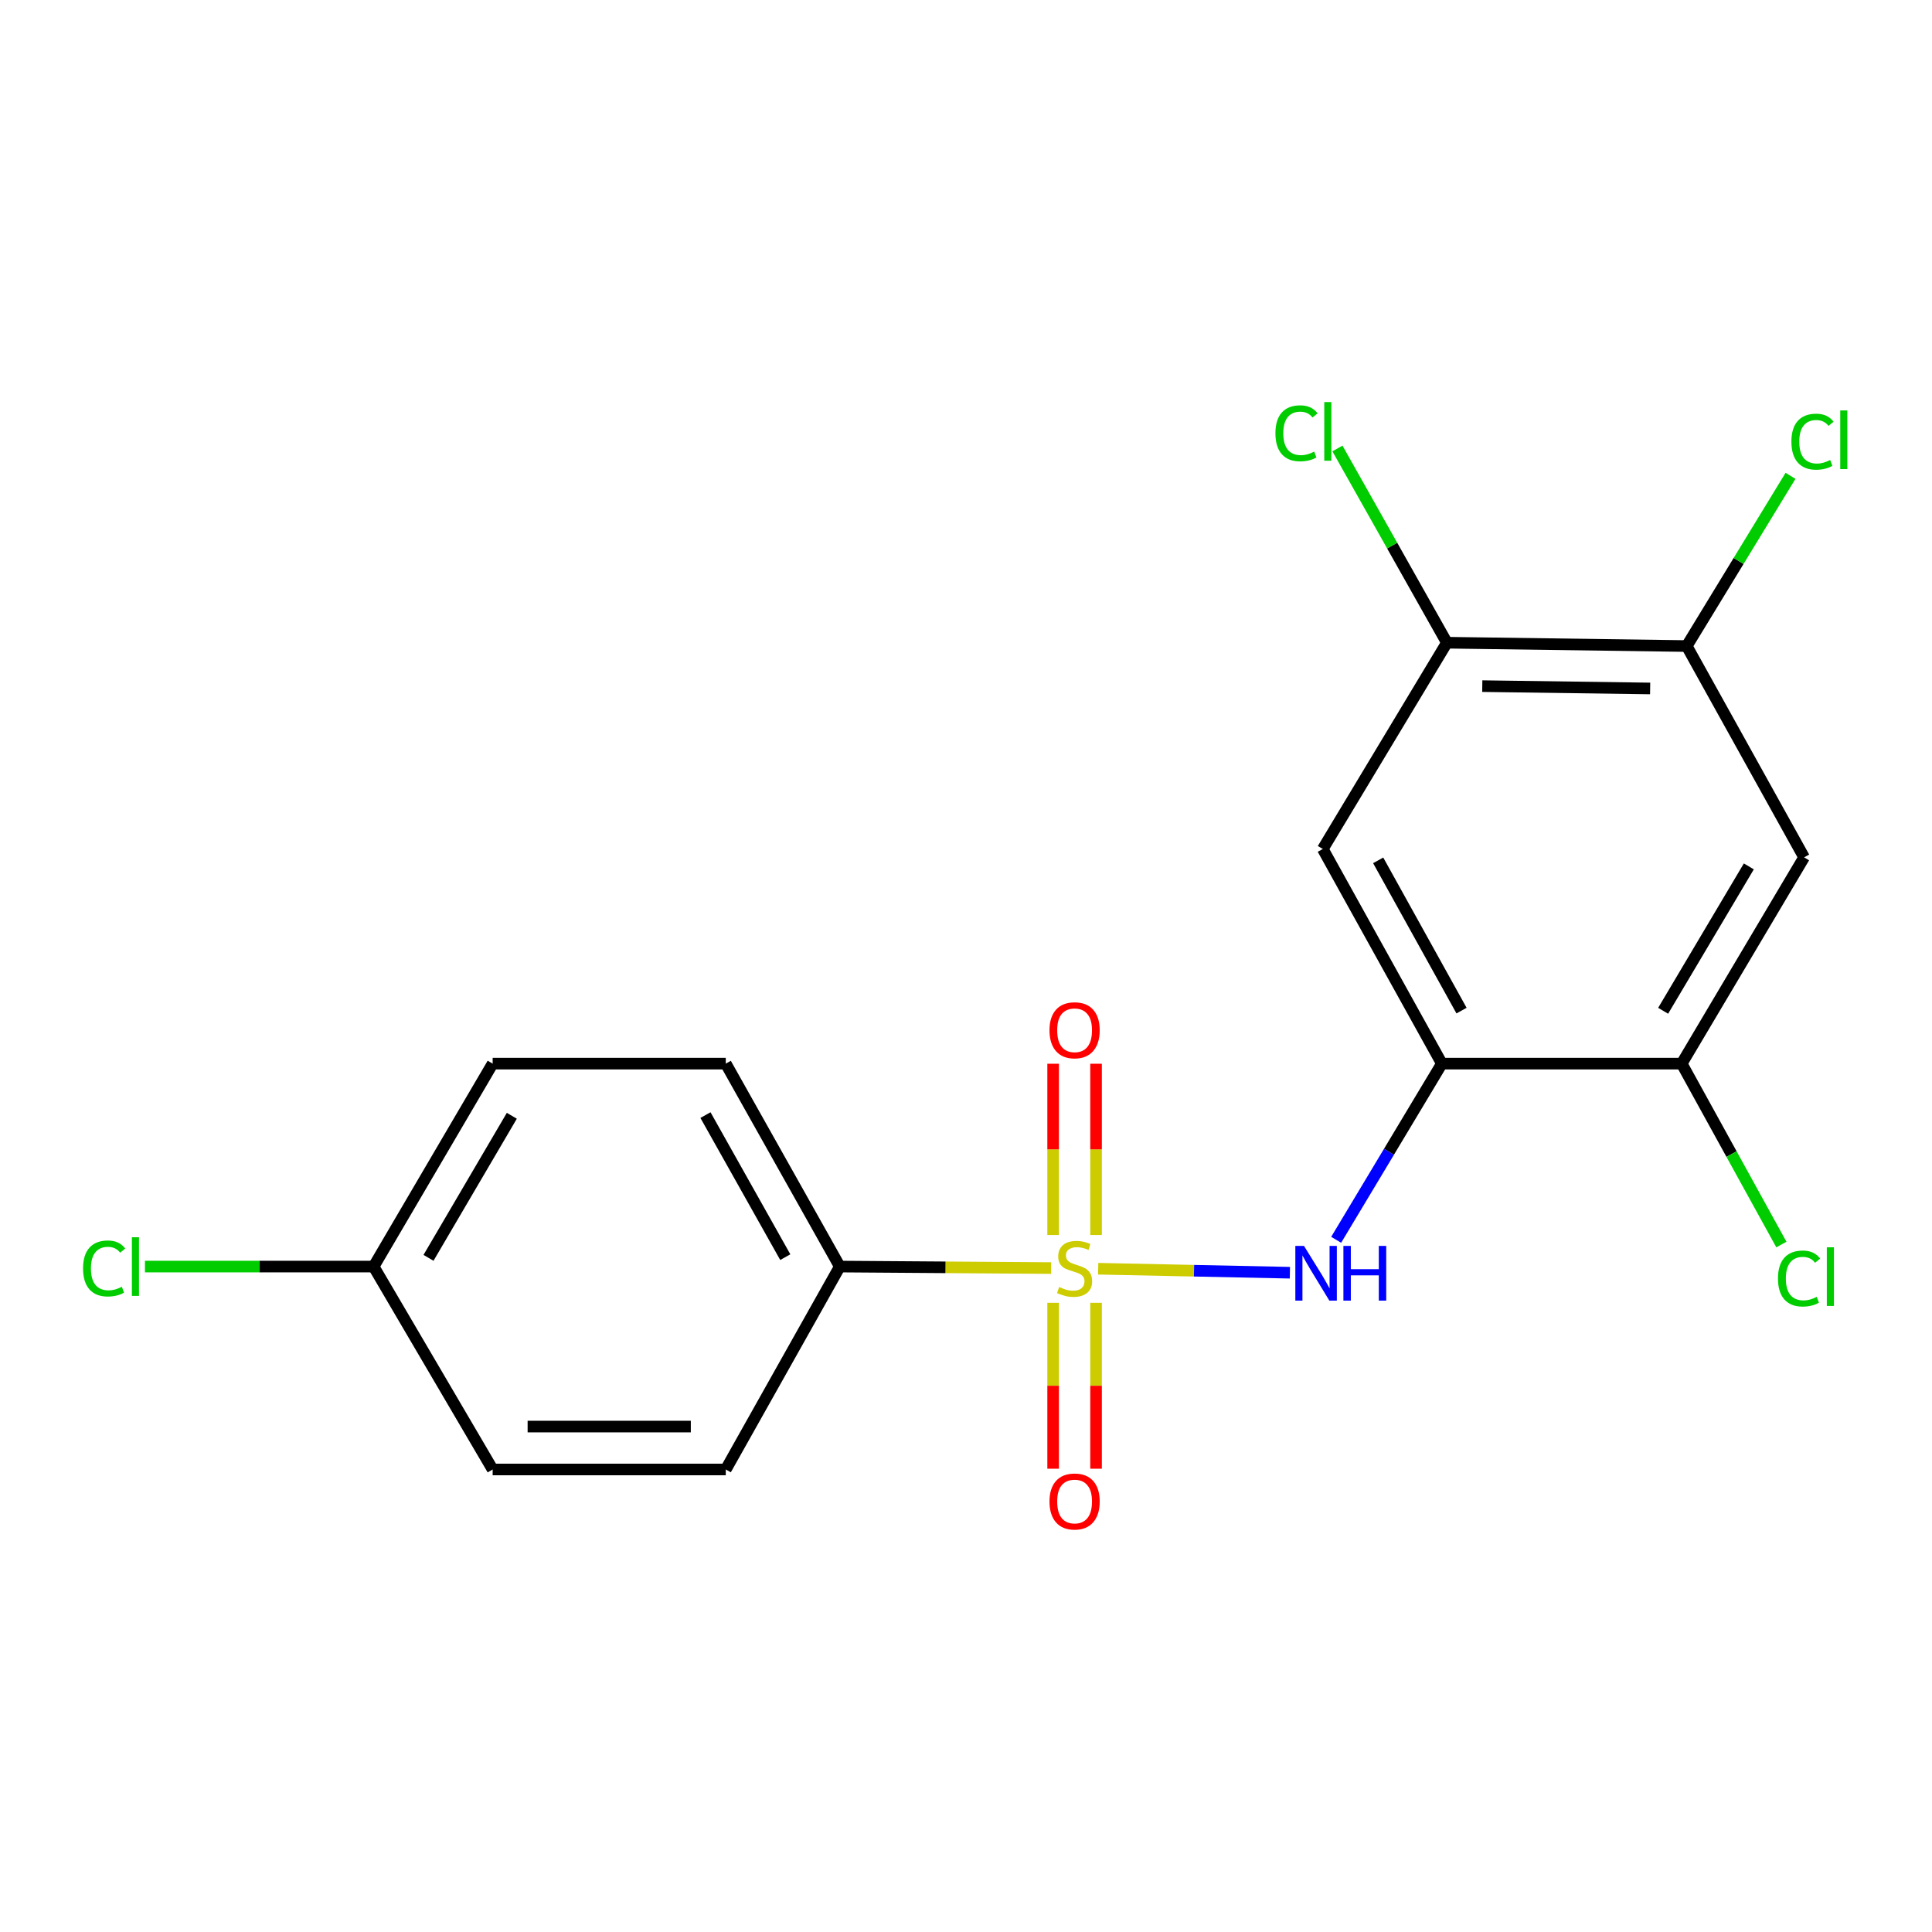 <?xml version='1.0' encoding='iso-8859-1'?>
<svg version='1.1' baseProfile='full'
              xmlns='http://www.w3.org/2000/svg'
                      xmlns:rdkit='http://www.rdkit.org/xml'
                      xmlns:xlink='http://www.w3.org/1999/xlink'
                  xml:space='preserve'
width='1000px' height='1000px' viewBox='0 0 1000 1000'>
<!-- END OF HEADER -->
<rect style='opacity:1.0;fill:#FFFFFF;stroke:none' width='1000' height='1000' x='0' y='0'> </rect>
<path class='bond-0' d='M 568.414,656.691 L 618.03,657.725' style='fill:none;fill-rule:evenodd;stroke:#CCCC00;stroke-width:6px;stroke-linecap:butt;stroke-linejoin:miter;stroke-opacity:1' />
<path class='bond-0' d='M 618.03,657.725 L 667.645,658.758' style='fill:none;fill-rule:evenodd;stroke:#0000FF;stroke-width:6px;stroke-linecap:butt;stroke-linejoin:miter;stroke-opacity:1' />
<path class='bond-1' d='M 544.091,656.35 L 489.385,655.962' style='fill:none;fill-rule:evenodd;stroke:#CCCC00;stroke-width:6px;stroke-linecap:butt;stroke-linejoin:miter;stroke-opacity:1' />
<path class='bond-1' d='M 489.385,655.962 L 434.68,655.573' style='fill:none;fill-rule:evenodd;stroke:#000000;stroke-width:6px;stroke-linecap:butt;stroke-linejoin:miter;stroke-opacity:1' />
<path class='bond-2' d='M 567.316,639.235 L 567.316,594.913' style='fill:none;fill-rule:evenodd;stroke:#CCCC00;stroke-width:6px;stroke-linecap:butt;stroke-linejoin:miter;stroke-opacity:1' />
<path class='bond-2' d='M 567.316,594.913 L 567.316,550.592' style='fill:none;fill-rule:evenodd;stroke:#FF0000;stroke-width:6px;stroke-linecap:butt;stroke-linejoin:miter;stroke-opacity:1' />
<path class='bond-2' d='M 545.101,639.235 L 545.101,594.913' style='fill:none;fill-rule:evenodd;stroke:#CCCC00;stroke-width:6px;stroke-linecap:butt;stroke-linejoin:miter;stroke-opacity:1' />
<path class='bond-2' d='M 545.101,594.913 L 545.101,550.592' style='fill:none;fill-rule:evenodd;stroke:#FF0000;stroke-width:6px;stroke-linecap:butt;stroke-linejoin:miter;stroke-opacity:1' />
<path class='bond-3' d='M 545.101,674.333 L 545.101,717.266' style='fill:none;fill-rule:evenodd;stroke:#CCCC00;stroke-width:6px;stroke-linecap:butt;stroke-linejoin:miter;stroke-opacity:1' />
<path class='bond-3' d='M 545.101,717.266 L 545.101,760.2' style='fill:none;fill-rule:evenodd;stroke:#FF0000;stroke-width:6px;stroke-linecap:butt;stroke-linejoin:miter;stroke-opacity:1' />
<path class='bond-3' d='M 567.316,674.333 L 567.316,717.266' style='fill:none;fill-rule:evenodd;stroke:#CCCC00;stroke-width:6px;stroke-linecap:butt;stroke-linejoin:miter;stroke-opacity:1' />
<path class='bond-3' d='M 567.316,717.266 L 567.316,760.2' style='fill:none;fill-rule:evenodd;stroke:#FF0000;stroke-width:6px;stroke-linecap:butt;stroke-linejoin:miter;stroke-opacity:1' />
<path class='bond-4' d='M 691.599,641.717 L 718.953,596.125' style='fill:none;fill-rule:evenodd;stroke:#0000FF;stroke-width:6px;stroke-linecap:butt;stroke-linejoin:miter;stroke-opacity:1' />
<path class='bond-4' d='M 718.953,596.125 L 746.308,550.533' style='fill:none;fill-rule:evenodd;stroke:#000000;stroke-width:6px;stroke-linecap:butt;stroke-linejoin:miter;stroke-opacity:1' />
<path class='bond-5' d='M 746.308,550.533 L 684.673,439.433' style='fill:none;fill-rule:evenodd;stroke:#000000;stroke-width:6px;stroke-linecap:butt;stroke-linejoin:miter;stroke-opacity:1' />
<path class='bond-5' d='M 756.489,523.091 L 713.344,445.321' style='fill:none;fill-rule:evenodd;stroke:#000000;stroke-width:6px;stroke-linecap:butt;stroke-linejoin:miter;stroke-opacity:1' />
<path class='bond-6' d='M 746.308,550.533 L 870.44,550.533' style='fill:none;fill-rule:evenodd;stroke:#000000;stroke-width:6px;stroke-linecap:butt;stroke-linejoin:miter;stroke-opacity:1' />
<path class='bond-7' d='M 684.673,439.433 L 748.912,332.665' style='fill:none;fill-rule:evenodd;stroke:#000000;stroke-width:6px;stroke-linecap:butt;stroke-linejoin:miter;stroke-opacity:1' />
<path class='bond-8' d='M 933.803,443.765 L 870.44,550.533' style='fill:none;fill-rule:evenodd;stroke:#000000;stroke-width:6px;stroke-linecap:butt;stroke-linejoin:miter;stroke-opacity:1' />
<path class='bond-8' d='M 905.194,448.442 L 860.841,523.18' style='fill:none;fill-rule:evenodd;stroke:#000000;stroke-width:6px;stroke-linecap:butt;stroke-linejoin:miter;stroke-opacity:1' />
<path class='bond-9' d='M 933.803,443.765 L 873.045,334.393' style='fill:none;fill-rule:evenodd;stroke:#000000;stroke-width:6px;stroke-linecap:butt;stroke-linejoin:miter;stroke-opacity:1' />
<path class='bond-10' d='M 870.44,550.533 L 896.243,597.353' style='fill:none;fill-rule:evenodd;stroke:#000000;stroke-width:6px;stroke-linecap:butt;stroke-linejoin:miter;stroke-opacity:1' />
<path class='bond-10' d='M 896.243,597.353 L 922.046,644.174' style='fill:none;fill-rule:evenodd;stroke:#00CC00;stroke-width:6px;stroke-linecap:butt;stroke-linejoin:miter;stroke-opacity:1' />
<path class='bond-11' d='M 434.68,655.573 L 375.662,550.533' style='fill:none;fill-rule:evenodd;stroke:#000000;stroke-width:6px;stroke-linecap:butt;stroke-linejoin:miter;stroke-opacity:1' />
<path class='bond-11' d='M 406.46,650.698 L 365.148,577.17' style='fill:none;fill-rule:evenodd;stroke:#000000;stroke-width:6px;stroke-linecap:butt;stroke-linejoin:miter;stroke-opacity:1' />
<path class='bond-12' d='M 434.68,655.573 L 375.662,760.6' style='fill:none;fill-rule:evenodd;stroke:#000000;stroke-width:6px;stroke-linecap:butt;stroke-linejoin:miter;stroke-opacity:1' />
<path class='bond-13' d='M 748.912,332.665 L 720.584,282.396' style='fill:none;fill-rule:evenodd;stroke:#000000;stroke-width:6px;stroke-linecap:butt;stroke-linejoin:miter;stroke-opacity:1' />
<path class='bond-13' d='M 720.584,282.396 L 692.256,232.128' style='fill:none;fill-rule:evenodd;stroke:#00CC00;stroke-width:6px;stroke-linecap:butt;stroke-linejoin:miter;stroke-opacity:1' />
<path class='bond-14' d='M 748.912,332.665 L 873.045,334.393' style='fill:none;fill-rule:evenodd;stroke:#000000;stroke-width:6px;stroke-linecap:butt;stroke-linejoin:miter;stroke-opacity:1' />
<path class='bond-14' d='M 767.223,355.137 L 854.115,356.346' style='fill:none;fill-rule:evenodd;stroke:#000000;stroke-width:6px;stroke-linecap:butt;stroke-linejoin:miter;stroke-opacity:1' />
<path class='bond-15' d='M 873.045,334.393 L 899.905,290.342' style='fill:none;fill-rule:evenodd;stroke:#000000;stroke-width:6px;stroke-linecap:butt;stroke-linejoin:miter;stroke-opacity:1' />
<path class='bond-15' d='M 899.905,290.342 L 926.765,246.291' style='fill:none;fill-rule:evenodd;stroke:#00CC00;stroke-width:6px;stroke-linecap:butt;stroke-linejoin:miter;stroke-opacity:1' />
<path class='bond-16' d='M 375.662,550.533 L 254.998,550.533' style='fill:none;fill-rule:evenodd;stroke:#000000;stroke-width:6px;stroke-linecap:butt;stroke-linejoin:miter;stroke-opacity:1' />
<path class='bond-17' d='M 375.662,760.6 L 254.998,760.6' style='fill:none;fill-rule:evenodd;stroke:#000000;stroke-width:6px;stroke-linecap:butt;stroke-linejoin:miter;stroke-opacity:1' />
<path class='bond-17' d='M 357.563,738.385 L 273.097,738.385' style='fill:none;fill-rule:evenodd;stroke:#000000;stroke-width:6px;stroke-linecap:butt;stroke-linejoin:miter;stroke-opacity:1' />
<path class='bond-18' d='M 193.388,655.573 L 254.998,760.6' style='fill:none;fill-rule:evenodd;stroke:#000000;stroke-width:6px;stroke-linecap:butt;stroke-linejoin:miter;stroke-opacity:1' />
<path class='bond-19' d='M 193.388,655.573 L 134.208,655.573' style='fill:none;fill-rule:evenodd;stroke:#000000;stroke-width:6px;stroke-linecap:butt;stroke-linejoin:miter;stroke-opacity:1' />
<path class='bond-19' d='M 134.208,655.573 L 75.029,655.573' style='fill:none;fill-rule:evenodd;stroke:#00CC00;stroke-width:6px;stroke-linecap:butt;stroke-linejoin:miter;stroke-opacity:1' />
<path class='bond-20' d='M 193.388,655.573 L 254.998,550.533' style='fill:none;fill-rule:evenodd;stroke:#000000;stroke-width:6px;stroke-linecap:butt;stroke-linejoin:miter;stroke-opacity:1' />
<path class='bond-20' d='M 221.792,651.056 L 264.918,577.528' style='fill:none;fill-rule:evenodd;stroke:#000000;stroke-width:6px;stroke-linecap:butt;stroke-linejoin:miter;stroke-opacity:1' />
<path  class='atom-0' d='M 548.209 666.157
Q 548.529 666.277, 549.849 666.837
Q 551.169 667.397, 552.609 667.757
Q 554.089 668.077, 555.529 668.077
Q 558.209 668.077, 559.769 666.797
Q 561.329 665.477, 561.329 663.197
Q 561.329 661.637, 560.529 660.677
Q 559.769 659.717, 558.569 659.197
Q 557.369 658.677, 555.369 658.077
Q 552.849 657.317, 551.329 656.597
Q 549.849 655.877, 548.769 654.357
Q 547.729 652.837, 547.729 650.277
Q 547.729 646.717, 550.129 644.517
Q 552.569 642.317, 557.369 642.317
Q 560.649 642.317, 564.369 643.877
L 563.449 646.957
Q 560.049 645.557, 557.489 645.557
Q 554.729 645.557, 553.209 646.717
Q 551.689 647.837, 551.729 649.797
Q 551.729 651.317, 552.489 652.237
Q 553.289 653.157, 554.409 653.677
Q 555.569 654.197, 557.489 654.797
Q 560.049 655.597, 561.569 656.397
Q 563.089 657.197, 564.169 658.837
Q 565.289 660.437, 565.289 663.197
Q 565.289 667.117, 562.649 669.237
Q 560.049 671.317, 555.689 671.317
Q 553.169 671.317, 551.249 670.757
Q 549.369 670.237, 547.129 669.317
L 548.209 666.157
' fill='#CCCC00'/>
<path  class='atom-1' d='M 674.945 644.881
L 684.225 659.881
Q 685.145 661.361, 686.625 664.041
Q 688.105 666.721, 688.185 666.881
L 688.185 644.881
L 691.945 644.881
L 691.945 673.201
L 688.065 673.201
L 678.105 656.801
Q 676.945 654.881, 675.705 652.681
Q 674.505 650.481, 674.145 649.801
L 674.145 673.201
L 670.465 673.201
L 670.465 644.881
L 674.945 644.881
' fill='#0000FF'/>
<path  class='atom-1' d='M 695.345 644.881
L 699.185 644.881
L 699.185 656.921
L 713.665 656.921
L 713.665 644.881
L 717.505 644.881
L 717.505 673.201
L 713.665 673.201
L 713.665 660.121
L 699.185 660.121
L 699.185 673.201
L 695.345 673.201
L 695.345 644.881
' fill='#0000FF'/>
<path  class='atom-9' d='M 543.209 533.26
Q 543.209 526.46, 546.569 522.66
Q 549.929 518.86, 556.209 518.86
Q 562.489 518.86, 565.849 522.66
Q 569.209 526.46, 569.209 533.26
Q 569.209 540.14, 565.809 544.06
Q 562.409 547.94, 556.209 547.94
Q 549.969 547.94, 546.569 544.06
Q 543.209 540.18, 543.209 533.26
M 556.209 544.74
Q 560.529 544.74, 562.849 541.86
Q 565.209 538.94, 565.209 533.26
Q 565.209 527.7, 562.849 524.9
Q 560.529 522.06, 556.209 522.06
Q 551.889 522.06, 549.529 524.86
Q 547.209 527.66, 547.209 533.26
Q 547.209 538.98, 549.529 541.86
Q 551.889 544.74, 556.209 544.74
' fill='#FF0000'/>
<path  class='atom-10' d='M 543.209 777.169
Q 543.209 770.369, 546.569 766.569
Q 549.929 762.769, 556.209 762.769
Q 562.489 762.769, 565.849 766.569
Q 569.209 770.369, 569.209 777.169
Q 569.209 784.049, 565.809 787.969
Q 562.409 791.849, 556.209 791.849
Q 549.969 791.849, 546.569 787.969
Q 543.209 784.089, 543.209 777.169
M 556.209 788.649
Q 560.529 788.649, 562.849 785.769
Q 565.209 782.849, 565.209 777.169
Q 565.209 771.609, 562.849 768.809
Q 560.529 765.969, 556.209 765.969
Q 551.889 765.969, 549.529 768.769
Q 547.209 771.569, 547.209 777.169
Q 547.209 782.889, 549.529 785.769
Q 551.889 788.649, 556.209 788.649
' fill='#FF0000'/>
<path  class='atom-13' d='M 920.279 661.761
Q 920.279 654.721, 923.559 651.041
Q 926.879 647.321, 933.159 647.321
Q 938.999 647.321, 942.119 651.441
L 939.479 653.601
Q 937.199 650.601, 933.159 650.601
Q 928.879 650.601, 926.599 653.481
Q 924.359 656.321, 924.359 661.761
Q 924.359 667.361, 926.679 670.241
Q 929.039 673.121, 933.599 673.121
Q 936.719 673.121, 940.359 671.241
L 941.479 674.241
Q 939.999 675.201, 937.759 675.761
Q 935.519 676.321, 933.039 676.321
Q 926.879 676.321, 923.559 672.561
Q 920.279 668.801, 920.279 661.761
' fill='#00CC00'/>
<path  class='atom-13' d='M 945.559 645.601
L 949.239 645.601
L 949.239 675.961
L 945.559 675.961
L 945.559 645.601
' fill='#00CC00'/>
<path  class='atom-14' d='M 927.227 228.605
Q 927.227 221.565, 930.507 217.885
Q 933.827 214.165, 940.107 214.165
Q 945.947 214.165, 949.067 218.285
L 946.427 220.445
Q 944.147 217.445, 940.107 217.445
Q 935.827 217.445, 933.547 220.325
Q 931.307 223.165, 931.307 228.605
Q 931.307 234.205, 933.627 237.085
Q 935.987 239.965, 940.547 239.965
Q 943.667 239.965, 947.307 238.085
L 948.427 241.085
Q 946.947 242.045, 944.707 242.605
Q 942.467 243.165, 939.987 243.165
Q 933.827 243.165, 930.507 239.405
Q 927.227 235.645, 927.227 228.605
' fill='#00CC00'/>
<path  class='atom-14' d='M 952.507 212.445
L 956.187 212.445
L 956.187 242.805
L 952.507 242.805
L 952.507 212.445
' fill='#00CC00'/>
<path  class='atom-15' d='M 660.157 224.273
Q 660.157 217.233, 663.437 213.553
Q 666.757 209.833, 673.037 209.833
Q 678.877 209.833, 681.997 213.953
L 679.357 216.113
Q 677.077 213.113, 673.037 213.113
Q 668.757 213.113, 666.477 215.993
Q 664.237 218.833, 664.237 224.273
Q 664.237 229.873, 666.557 232.753
Q 668.917 235.633, 673.477 235.633
Q 676.597 235.633, 680.237 233.753
L 681.357 236.753
Q 679.877 237.713, 677.637 238.273
Q 675.397 238.833, 672.917 238.833
Q 666.757 238.833, 663.437 235.073
Q 660.157 231.313, 660.157 224.273
' fill='#00CC00'/>
<path  class='atom-15' d='M 685.437 208.113
L 689.117 208.113
L 689.117 238.473
L 685.437 238.473
L 685.437 208.113
' fill='#00CC00'/>
<path  class='atom-19' d='M 42.987 656.553
Q 42.987 649.513, 46.267 645.833
Q 49.587 642.113, 55.867 642.113
Q 61.707 642.113, 64.827 646.233
L 62.187 648.393
Q 59.907 645.393, 55.867 645.393
Q 51.587 645.393, 49.307 648.273
Q 47.067 651.113, 47.067 656.553
Q 47.067 662.153, 49.387 665.033
Q 51.747 667.913, 56.307 667.913
Q 59.427 667.913, 63.067 666.033
L 64.187 669.033
Q 62.707 669.993, 60.467 670.553
Q 58.227 671.113, 55.747 671.113
Q 49.587 671.113, 46.267 667.353
Q 42.987 663.593, 42.987 656.553
' fill='#00CC00'/>
<path  class='atom-19' d='M 68.267 640.393
L 71.947 640.393
L 71.947 670.753
L 68.267 670.753
L 68.267 640.393
' fill='#00CC00'/>
</svg>
